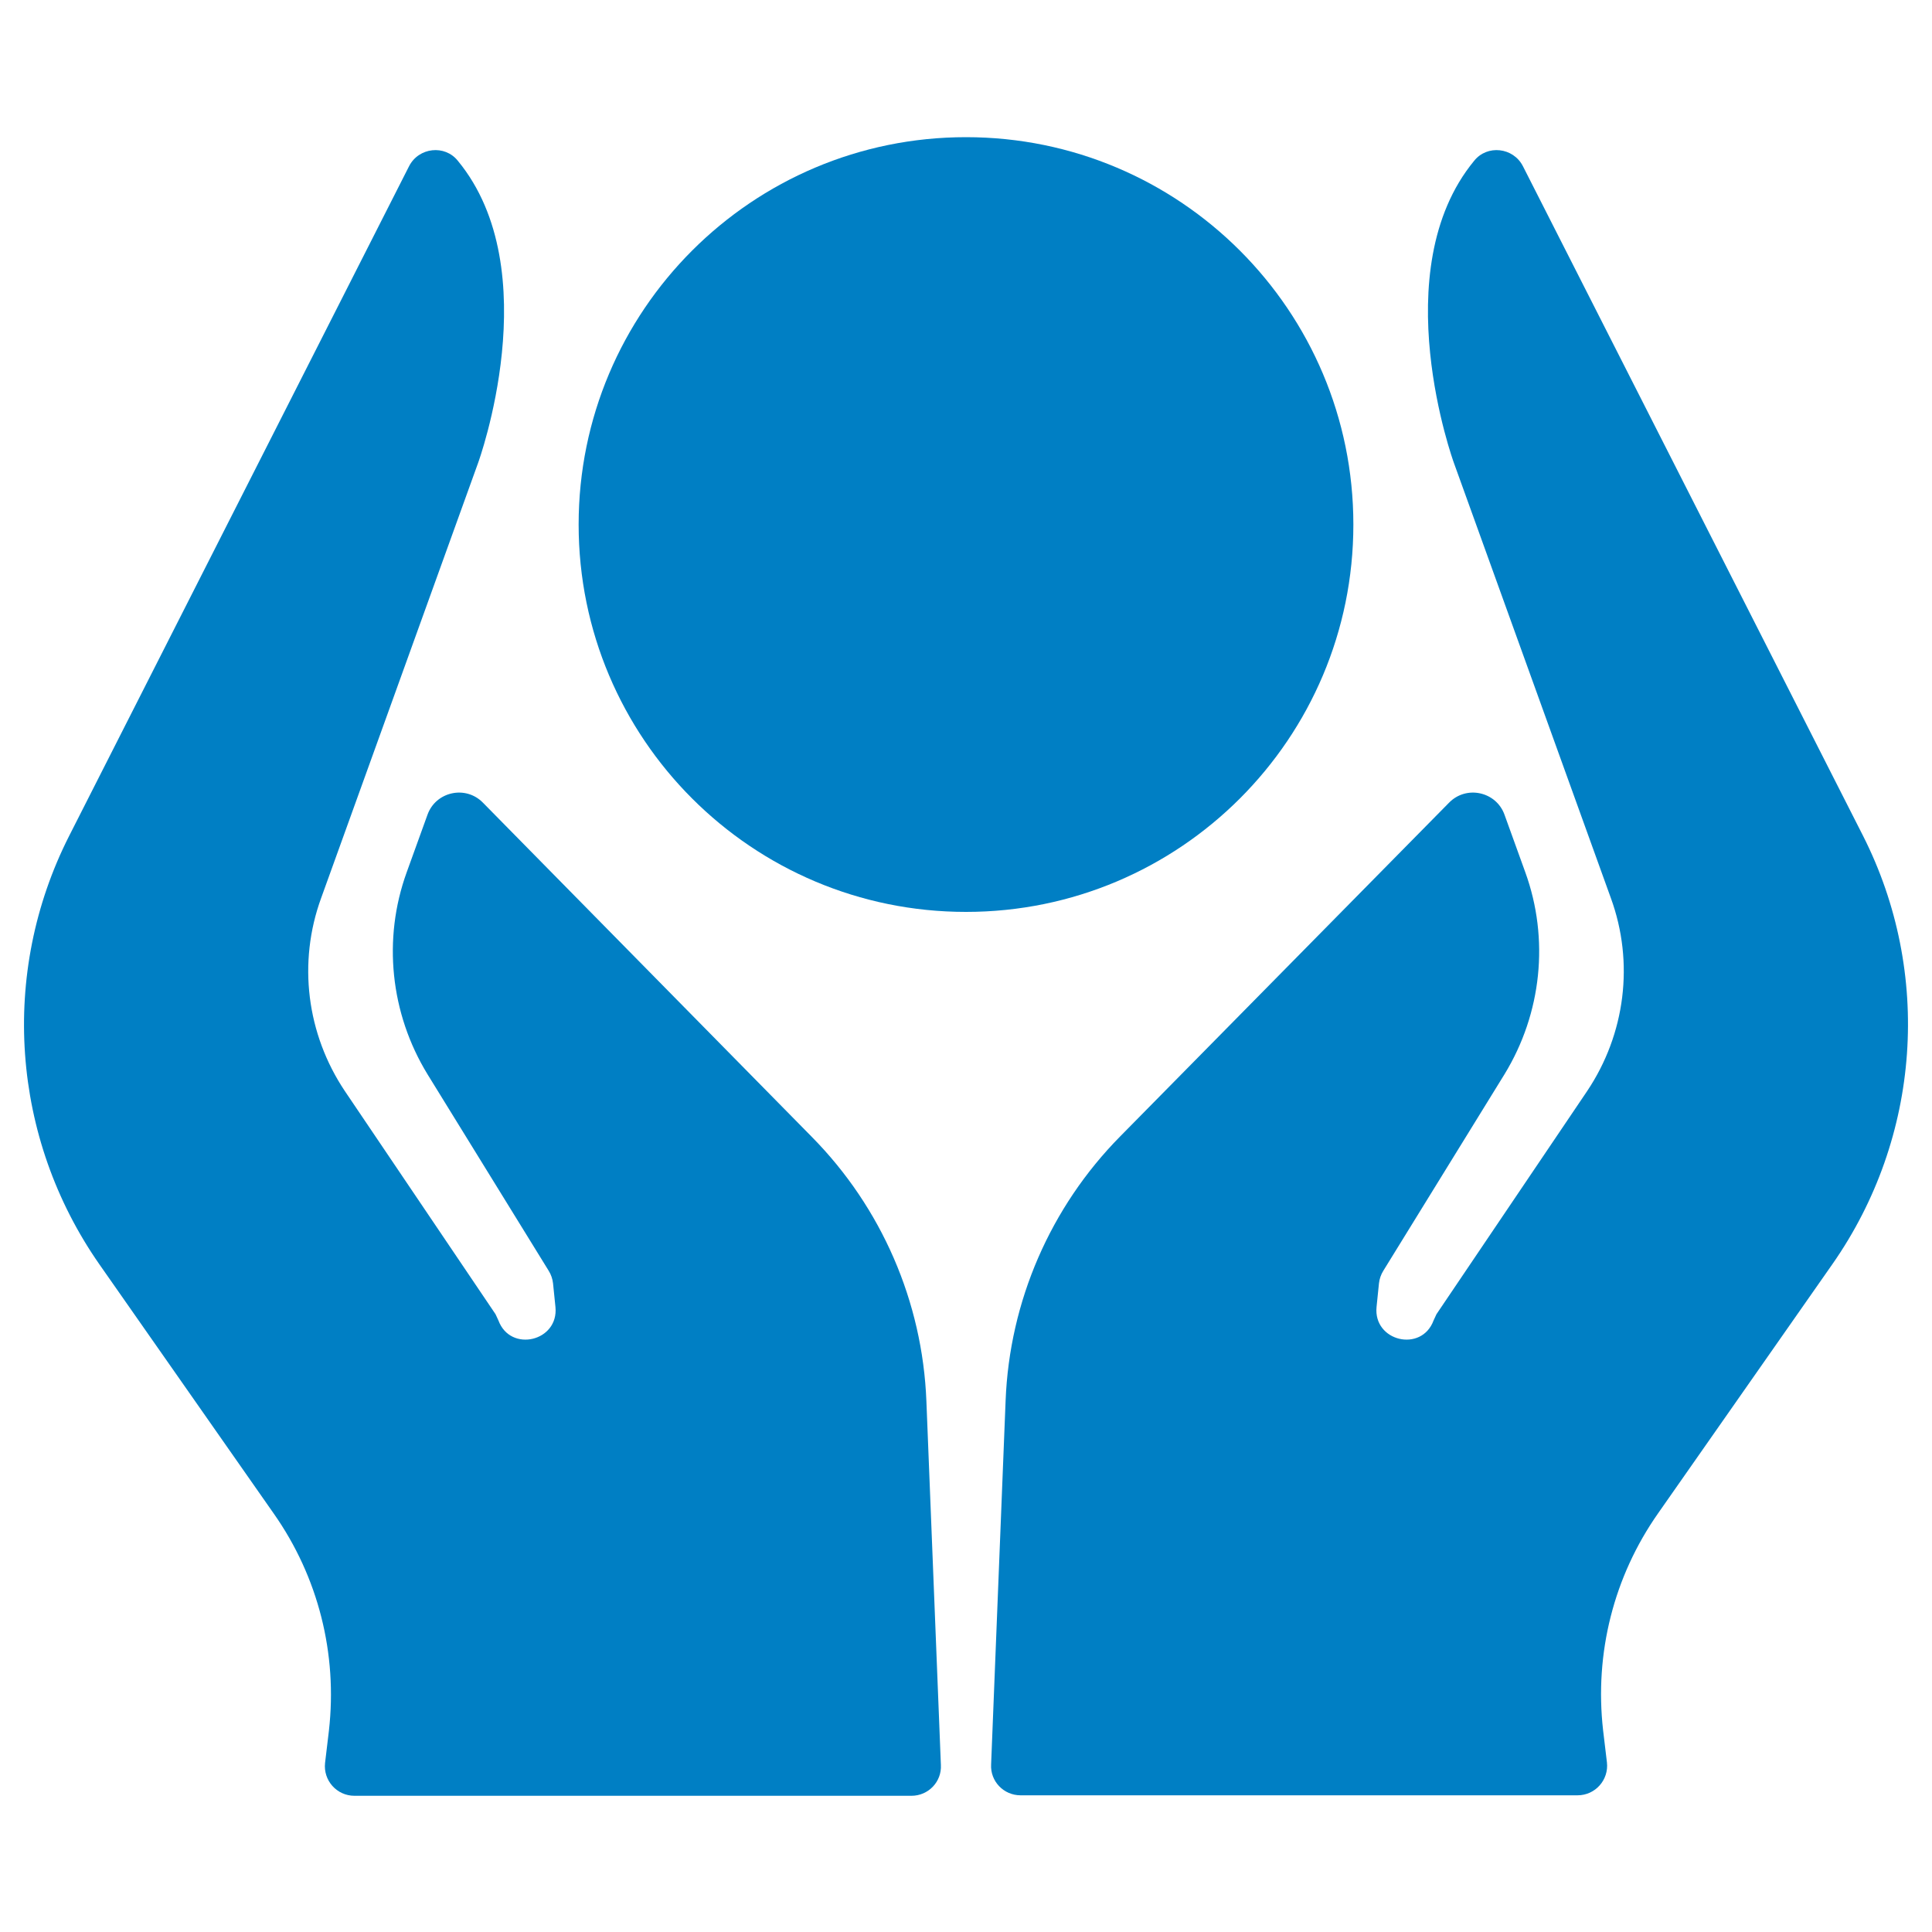 <?xml version="1.0" encoding="utf-8"?>
<!-- Generator: Adobe Illustrator 29.5.0, SVG Export Plug-In . SVG Version: 9.03 Build 0)  -->
<svg version="1.1" id="Layer_1" xmlns="http://www.w3.org/2000/svg" xmlns:xlink="http://www.w3.org/1999/xlink" x="0px" y="0px"
	 viewBox="0 0 40 40" style="enable-background:new 0 0 40 40;" xml:space="preserve">
<style type="text/css">
	.st0{fill:#007FC4;}
	.st1{fill-rule:evenodd;clip-rule:evenodd;fill:#007FC4;}
</style>
<g>
	<path class="st0" d="M20,18.88L20,18.88c-4.43,0-8.02-3.59-8.02-8.02v0c0-4.43,3.59-8.02,8.02-8.02h0c4.43,0,8.02,3.59,8.02,8.02v0
		C28.02,15.29,24.43,18.88,20,18.88z"/>
	<g>
		<path class="st1" d="M8.47,3.44L1.43,17.31c-1.44,2.84-1.2,6.25,0.63,8.87l3.61,5.16c0.92,1.31,1.32,2.9,1.14,4.49l-0.08,0.67
			c-0.04,0.36,0.24,0.68,0.61,0.68h11.53c0.35,0,0.63-0.29,0.61-0.64l-0.3-7.53c-0.08-2.06-0.93-4.01-2.37-5.47L10,16.62
			c-0.36-0.37-0.98-0.23-1.15,0.25l-0.43,1.19c-0.5,1.38-0.34,2.92,0.43,4.18l2.51,4.07c0.05,0.08,0.08,0.17,0.09,0.26l0.05,0.49
			c0.07,0.71-0.93,0.95-1.18,0.28l0,0c-0.02-0.04-0.04-0.09-0.06-0.13l-3.12-4.62c-0.79-1.18-0.98-2.66-0.49-4L9.9,9.58
			c0,0,1.45-3.98-0.42-6.25C9.21,2.99,8.67,3.05,8.47,3.44z"/>
		<path class="st1" d="M31.53,3.44l7.04,13.86c1.44,2.84,1.2,6.25-0.63,8.87l-3.61,5.16c-0.92,1.31-1.32,2.9-1.14,4.49l0.08,0.67
			c0.04,0.36-0.24,0.68-0.61,0.68H21.13c-0.35,0-0.63-0.29-0.61-0.64l0.3-7.53c0.08-2.06,0.93-4.01,2.37-5.47L30,16.62
			c0.36-0.37,0.98-0.23,1.15,0.25l0.43,1.19c0.5,1.38,0.34,2.92-0.43,4.18l-2.51,4.07c-0.05,0.08-0.08,0.17-0.09,0.26l-0.05,0.49
			c-0.07,0.71,0.93,0.95,1.18,0.28l0,0c0.02-0.04,0.04-0.09,0.06-0.13l3.12-4.62c0.79-1.18,0.98-2.66,0.49-4L30.1,9.58
			c0,0-1.45-3.98,0.42-6.25C30.79,2.99,31.33,3.05,31.53,3.44z"/>
	</g>
</g>
</svg>
